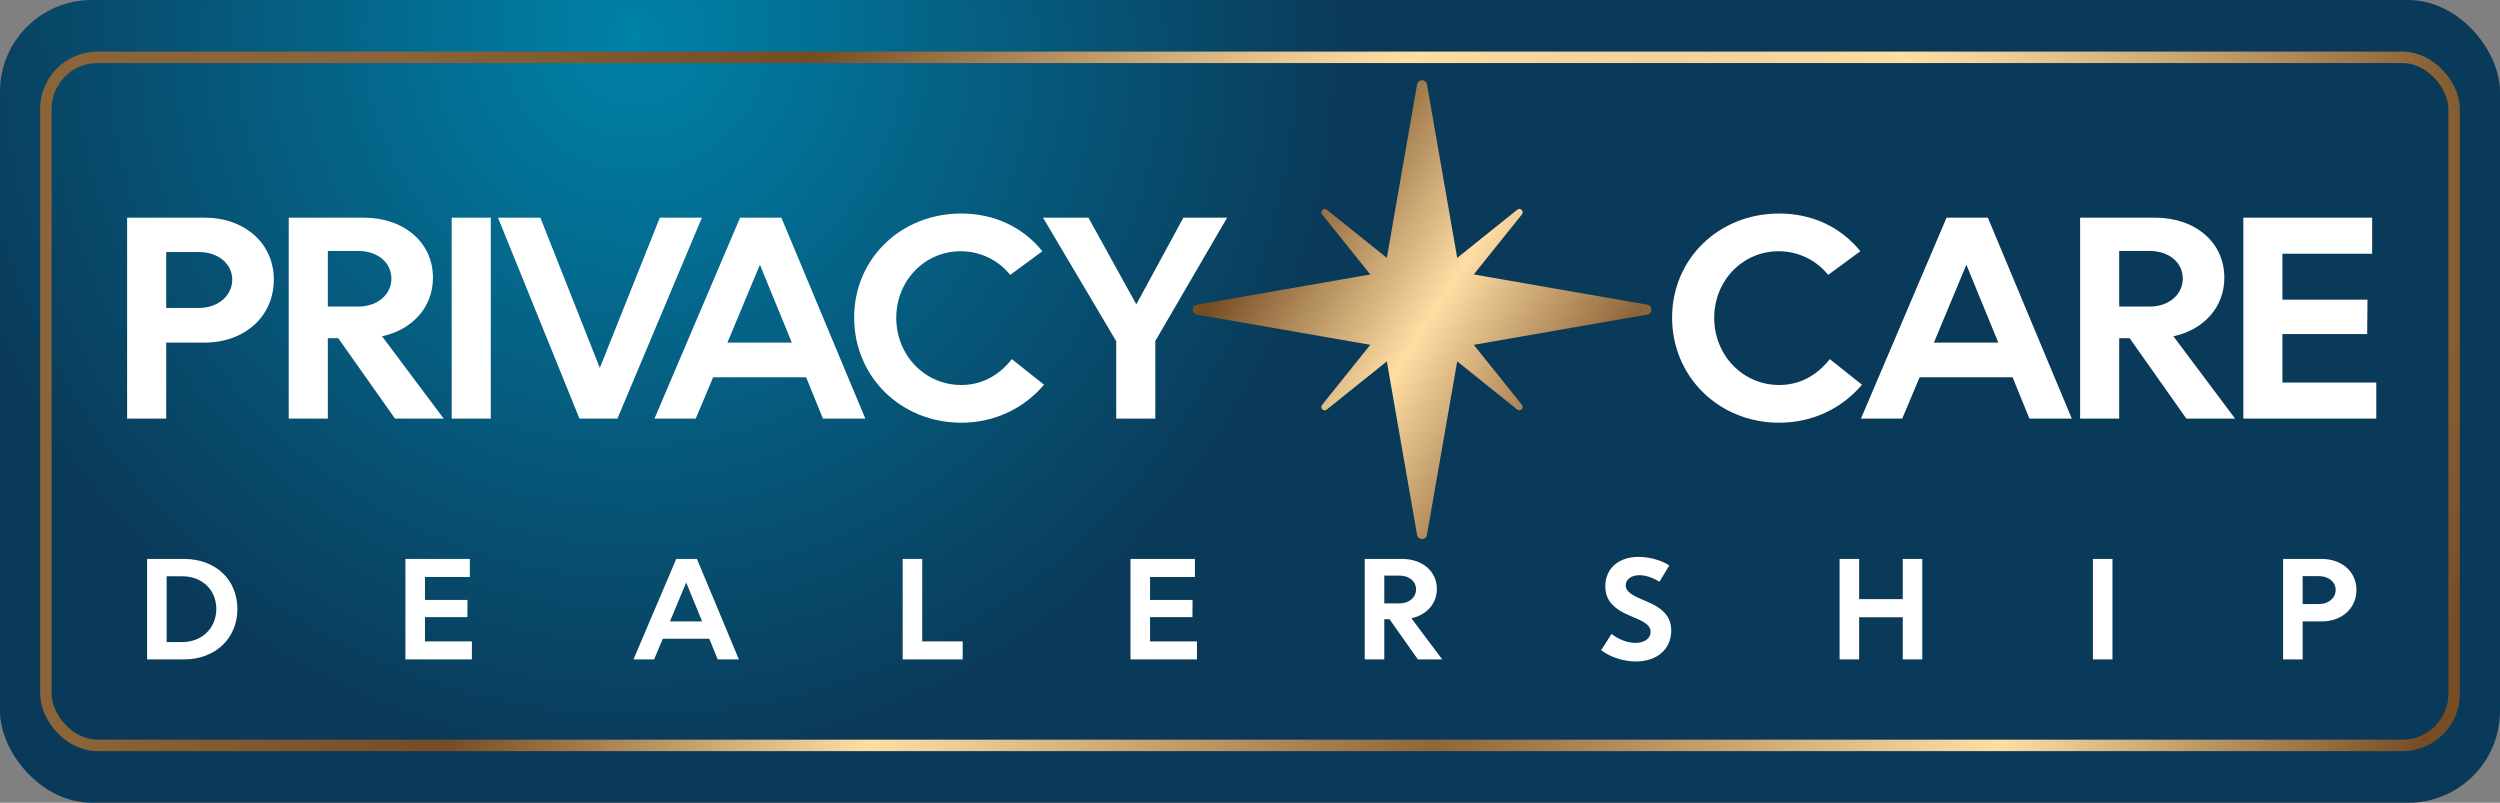 <svg width="218" height="70" viewBox="0 0 218 70" fill="none" xmlns="http://www.w3.org/2000/svg">
<rect x="0" y="0" width="218" height="70" fill="#808080" stroke="none"/>
<rect width="218" height="70" rx="8" fill="url(#paint0_radial_1237_72328)"/>
<rect x="4" y="5" width="210" height="60" rx="4.5" stroke="url(#paint1_radial_1237_72328)"/>
<path d="M11.085 36.5H14.493V29.876H17.829C21.358 29.876 23.878 27.572 23.878 24.38C23.878 21.236 21.358 18.98 17.829 18.98H11.085V36.5ZM14.493 26.852V21.98H17.373C19.029 21.98 20.253 23.012 20.253 24.38C20.253 25.796 19.006 26.852 17.349 26.852H14.493ZM25.178 36.5H28.586V29.492H29.498L34.442 36.5H38.69L33.314 29.324C35.978 28.748 37.754 26.78 37.754 24.212C37.754 21.14 35.234 18.98 31.706 18.98H25.178V36.5ZM28.586 26.732V21.884H31.25C32.93 21.884 34.13 22.892 34.13 24.284C34.13 25.7 32.906 26.732 31.25 26.732H28.586ZM39.388 36.5H42.796V18.98H39.388V36.5ZM50.528 36.5H53.84L61.208 18.98H57.536L52.304 32.084L47.12 18.98H43.424L50.528 36.5ZM57.071 36.5H60.671L62.183 32.9H70.295L71.759 36.5H75.455L68.135 18.98H64.535L57.071 36.5ZM63.431 29.876L66.263 23.084L69.047 29.876H63.431ZM88.234 31.316C87.058 32.804 85.546 33.572 83.818 33.572C80.65 33.572 78.154 30.98 78.154 27.716C78.154 24.476 80.626 21.908 83.77 21.908C85.474 21.908 87.058 22.676 88.09 23.972L90.898 21.908C89.194 19.796 86.698 18.62 83.818 18.62C78.538 18.62 74.482 22.58 74.482 27.692C74.482 32.852 78.562 36.86 83.818 36.86C86.65 36.86 89.218 35.684 91.042 33.548L88.234 31.316ZM97.335 36.5H100.743V29.732L107.007 18.98H103.191L99.087 26.54L94.911 18.98H90.951L97.335 29.756V36.5Z" fill="white"/>
<path d="M159.559 31.316L162.367 33.548C160.543 35.684 157.975 36.86 155.143 36.86C149.887 36.86 145.807 32.852 145.807 27.692C145.807 22.58 149.863 18.62 155.143 18.62C158.023 18.62 160.519 19.796 162.223 21.908L159.415 23.972C158.383 22.676 156.799 21.908 155.095 21.908C151.951 21.908 149.479 24.476 149.479 27.716C149.479 30.98 151.975 33.572 155.143 33.572C156.871 33.572 158.383 32.804 159.559 31.316ZM162.276 36.5L169.74 18.98H173.34L180.66 36.5H176.964L175.5 32.9H167.388L165.876 36.5H162.276ZM168.636 29.876H174.252L171.468 23.084L168.636 29.876ZM181.386 36.5V18.98H187.914C191.442 18.98 193.962 21.14 193.962 24.212C193.962 26.78 192.186 28.748 189.522 29.324L194.898 36.5H190.65L185.706 29.492H184.794V36.5H181.386ZM184.794 26.732H187.458C189.114 26.732 190.338 25.7 190.338 24.284C190.338 22.892 189.138 21.884 187.458 21.884H184.794V26.732ZM195.619 36.5V18.98H206.851V22.124H199.027V26.132H206.443L206.419 29.132H199.027V33.356H207.211V36.5H195.619Z" fill="white"/>
<path d="M123.569 7.362C123.654 6.879 124.346 6.879 124.431 7.362L127.23 23.414C127.262 23.596 127.404 23.738 127.586 23.77L143.638 26.569C144.121 26.654 144.121 27.346 143.638 27.431L127.586 30.23C127.404 30.262 127.262 30.404 127.23 30.586L124.431 46.638C124.346 47.121 123.654 47.121 123.569 46.638L120.77 30.586C120.738 30.404 120.596 30.262 120.414 30.23L104.362 27.431C103.879 27.346 103.879 26.654 104.362 26.569L120.414 23.77C120.596 23.738 120.738 23.596 120.77 23.414L123.569 7.362Z" fill="url(#paint2_linear_1237_72328)"/>
<path d="M132.306 18.286C132.577 18.07 132.931 18.423 132.714 18.694L126.198 26.818C126.113 26.924 126.113 27.075 126.198 27.181L132.714 35.306C132.931 35.576 132.577 35.93 132.306 35.713L124.182 29.197C124.076 29.112 123.925 29.112 123.819 29.197L115.694 35.713C115.424 35.93 115.07 35.576 115.287 35.306L121.803 27.181C121.888 27.075 121.888 26.924 121.803 26.818L115.287 18.694C115.07 18.423 115.424 18.07 115.694 18.286L123.819 24.802C123.925 24.887 124.076 24.887 124.182 24.802L132.306 18.286Z" fill="url(#paint3_linear_1237_72328)"/>
<path d="M12.828 57.5V48.74H16.055C18.791 48.74 20.7 50.54 20.7 53.108C20.7 55.664 18.779 57.5 16.055 57.5H12.828ZM14.531 55.988H15.899C17.616 55.988 18.863 54.764 18.863 53.096C18.863 51.44 17.628 50.252 15.899 50.252H14.531V55.988ZM35.353 57.5V48.74H40.969V50.312H37.057V52.316H40.765L40.753 53.816H37.057V55.928H41.149V57.5H35.353ZM55.239 57.5L58.971 48.74H60.772L64.431 57.5H62.584L61.852 55.7H57.795L57.039 57.5H55.239ZM58.419 54.188H61.227L59.836 50.792L58.419 54.188ZM78.715 57.5V48.74H80.418V55.928H83.947V57.5H78.715ZM98.579 57.5V48.74H104.196V50.312H100.284V52.316H103.992L103.98 53.816H100.284V55.928H104.376V57.5H98.579ZM119.006 57.5V48.74H122.27C124.034 48.74 125.294 49.82 125.294 51.356C125.294 52.64 124.406 53.624 123.074 53.912L125.762 57.5H123.638L121.166 53.996H120.71V57.5H119.006ZM120.71 52.616H122.042C122.87 52.616 123.482 52.1 123.482 51.392C123.482 50.696 122.882 50.192 122.042 50.192H120.71V52.616ZM139.623 56.696L140.523 55.28C141.147 55.76 141.927 56.06 142.611 56.06C143.403 56.06 143.931 55.676 143.931 55.1C143.931 54.62 143.559 54.284 142.587 53.888L142.227 53.732C140.655 53.096 139.983 52.304 139.983 51.128C139.983 49.58 141.135 48.56 142.875 48.56C143.823 48.56 144.891 48.86 145.563 49.304L144.711 50.72C144.063 50.348 143.475 50.156 142.959 50.156C142.263 50.156 141.759 50.516 141.759 51.044C141.759 51.488 142.131 51.836 143.175 52.268L143.595 52.448C145.095 53.072 145.731 53.84 145.731 54.992C145.731 56.612 144.483 57.68 142.659 57.68C141.567 57.68 140.391 57.296 139.623 56.696ZM167.624 48.74V57.5H165.92V53.828H162.116V57.5H160.412V48.74H162.116V52.244H165.92V48.74H167.624ZM182.503 57.5V48.74H184.207V57.5H182.503ZM199.086 57.5V48.74H202.458C204.222 48.74 205.482 49.868 205.482 51.44C205.482 53.036 204.222 54.188 202.458 54.188H200.79V57.5H199.086ZM200.79 52.676H202.218C203.046 52.676 203.67 52.148 203.67 51.44C203.67 50.756 203.058 50.24 202.23 50.24H200.79V52.676Z" fill="white"/>
<defs>
<radialGradient id="paint0_radial_1237_72328" cx="0" cy="0" r="1" gradientUnits="userSpaceOnUse" gradientTransform="translate(55.5 3) rotate(84.158) scale(152.291 149.673)">
<stop stop-color="#0082A9"/>
<stop offset="0.415" stop-color="#0A3A59"/>
<stop offset="1" stop-color="#0A3A59"/>
</radialGradient>
<radialGradient id="paint1_radial_1237_72328" cx="0" cy="0" r="1" gradientUnits="userSpaceOnUse" gradientTransform="translate(124.5 66) rotate(-148.583) scale(108.39 179.879)">
<stop stop-color="#8E653A"/>
<stop offset="0.415" stop-color="#FFDEA4"/>
<stop offset="0.725" stop-color="#754C24"/>
<stop offset="1" stop-color="#8B6439"/>
</radialGradient>
<linearGradient id="paint2_linear_1237_72328" x1="84" y1="13.5" x2="152.754" y2="57.627" gradientUnits="userSpaceOnUse">
<stop offset="0.053" stop-color="#C8A16E"/>
<stop offset="0.306" stop-color="#754C24"/>
<stop offset="0.513" stop-color="#FFDEA4"/>
<stop offset="0.694" stop-color="#8E653A"/>
<stop offset="0.918" stop-color="#8B6439"/>
</linearGradient>
<linearGradient id="paint3_linear_1237_72328" x1="84" y1="13.5" x2="152.754" y2="57.627" gradientUnits="userSpaceOnUse">
<stop offset="0.053" stop-color="#C8A16E"/>
<stop offset="0.306" stop-color="#754C24"/>
<stop offset="0.513" stop-color="#FFDEA4"/>
<stop offset="0.694" stop-color="#8E653A"/>
<stop offset="0.918" stop-color="#8B6439"/>
</linearGradient>
</defs>
</svg>
